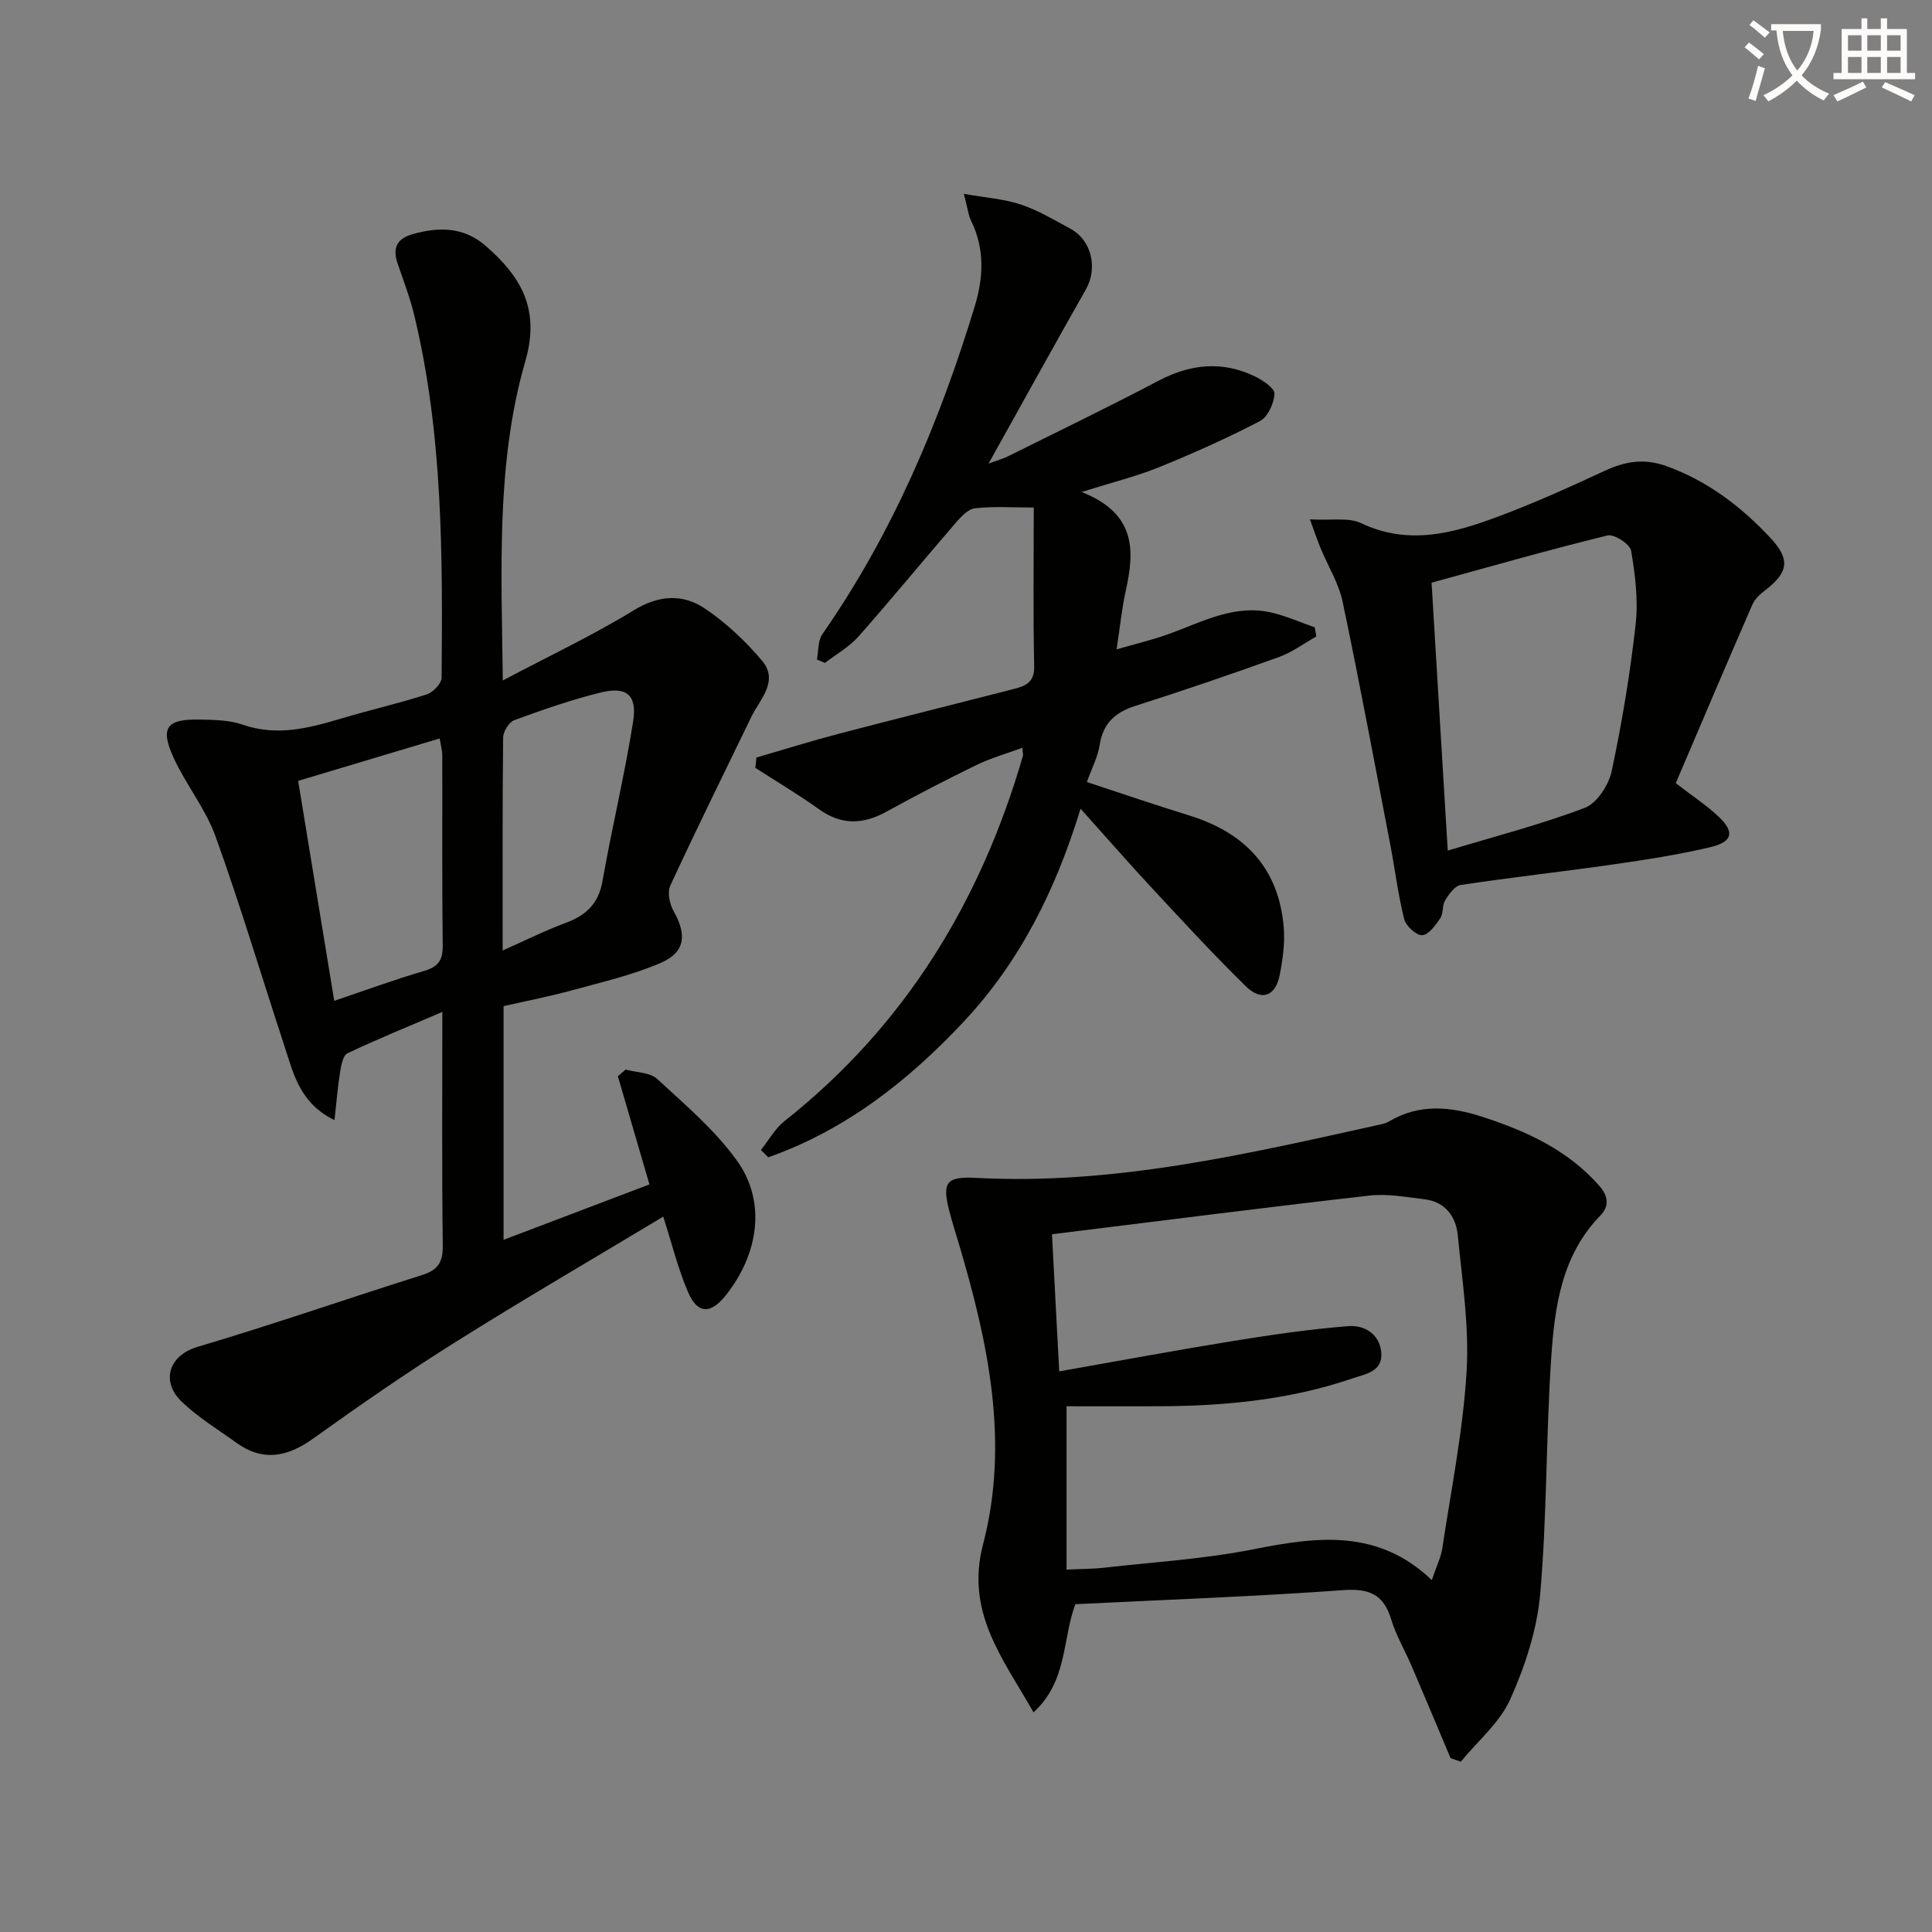 <svg enable-background="new 0 0 400 400" viewBox="0 0 400 400" xmlns="http://www.w3.org/2000/svg"><rect x="0" y="0" width="400" height="400" fill="#808080" stroke="none"/><path d="m362.1 8.8c1.1.8 2.1 1.6 3.1 2.4l-1 1.1c-1.3-1.1-2.3-2-3-2.5zm1.9 4.8c.5.2.9.4 1.4.5-.6 2.3-1.3 4.5-1.9 6.8l-1.5-.5c.8-2.1 1.4-4.3 2-6.8zm-1-9.4c1.3.9 2.4 1.8 3.4 2.5l-1 1.1c-1.4-1.2-2.4-2.1-3.2-2.6zm3.7 2.2v-1.4h10.3v1.2c-.5 3.6-1.8 6.8-4 9.4 1.5 1.6 3.4 2.8 5.7 3.8-.3.4-.7.8-1.1 1.4-2.3-1.1-4.1-2.5-5.6-4.1-1.6 1.6-3.6 3.1-5.9 4.3-.3-.5-.7-.9-1-1.3 2.4-1.1 4.4-2.5 6-4.1-1.9-2.5-3-5.6-3.3-9.3h-1.1zm8.8 0h-6.4c.3 3.3 1.3 6 3 8.2 2-2.3 3.1-5.1 3.4-8.2z" fill="#fcfbfa"/><path d="m385.3 3.8h1.3v2.2h2.8v-2.2h1.3v2.2h4.1v9.1h1.7v1.3h-16.9v-1.3h1.7v-9.1h4.1v-2.2zm.4 13.1.7 1.2c-1.8.9-3.8 1.9-6 2.9-.2-.4-.5-.8-.8-1.3 2.3-1 4.3-1.9 6.1-2.8zm-3.1-6.4h2.8v-3.2h-2.8zm0 4.6h2.8v-3.3h-2.8zm4-4.6h2.8v-3.2h-2.8zm0 4.6h2.8v-3.3h-2.8zm3.7 1.9c2.1.9 4.1 1.8 6.1 2.7l-.7 1.3c-2.2-1.1-4.2-2-6.1-2.9zm3.2-9.7h-2.8v3.2h2.8zm-2.8 7.8h2.8v-3.3h-2.8z" fill="#fcfbfa"/><g fill="#010100"><path d="m104.26 208.31v48.38c10.37-3.94 20.39-7.74 30.2-11.47-2.26-7.74-4.4-15.07-6.54-22.4.54-.46 1.08-.92 1.61-1.38 2.22.61 5.04.57 6.54 1.95 5.82 5.37 12.02 10.62 16.57 17 6.02 8.46 4.46 19.19-2.38 27.8-3.12 3.92-5.84 3.91-7.8-.66-2.09-4.84-3.34-10.03-5.14-15.64-14.45 8.69-28.95 17.13-43.15 26.05-9.99 6.27-19.71 13-29.3 19.88-5.36 3.85-10.44 4.85-15.97.86-3.89-2.81-8.08-5.33-11.46-8.66-3.97-3.91-2.72-9.34 3.53-11.19 15.58-4.61 30.93-9.97 46.43-14.85 3.24-1.02 4.32-2.63 4.27-6.06-.2-15.79-.09-31.59-.09-48.41-7.05 3.02-13.43 5.62-19.65 8.57-.91.43-1.28 2.43-1.5 3.77-.49 3.04-.74 6.12-1.18 10.06-7.22-3.53-8.49-9.66-10.35-15.31-4.76-14.47-9.11-29.09-14.27-43.42-2.05-5.71-6.1-10.67-8.66-16.24-2.89-6.3-1.52-8.11 5.43-7.96 2.97.06 6.12.1 8.87 1.06 7.06 2.45 13.65.73 20.35-1.27 5.88-1.76 11.89-3.12 17.73-5 1.31-.42 3.07-2.26 3.08-3.46.21-25.12.29-50.26-5.63-74.91-.89-3.7-2.26-7.29-3.5-10.91-1.08-3.16-.11-5.09 3.13-6.01 5.41-1.54 10.59-1.51 15.06 2.37 7.31 6.34 11.41 13.07 8.28 23.9-6.1 21.12-4.94 43.04-4.67 66.13 9.65-5.1 18.64-9.34 27.07-14.5 5.28-3.23 10.21-3.49 14.88-.32 4.33 2.94 8.3 6.68 11.69 10.69 3.6 4.27-.39 7.97-2.2 11.7-5.63 11.62-11.35 23.2-16.77 34.92-.64 1.39-.13 3.83.7 5.29 2.75 4.86 2.44 8.48-2.66 10.69-5.88 2.54-12.25 4-18.47 5.71-4.59 1.25-9.3 2.16-14.08 3.25zm-42.53-46.64c2.52 15.33 4.97 30.31 7.47 45.54 6.91-2.33 12.66-4.45 18.54-6.17 2.88-.84 3.96-2.12 3.92-5.19-.16-13.14-.06-26.28-.09-39.43 0-1.06-.32-2.13-.54-3.53-9.76 2.92-19.09 5.72-29.3 8.78zm42.34 35.12c4.87-2.16 8.86-4.17 13.03-5.71 4.23-1.56 6.82-3.96 7.64-8.66 1.94-11.06 4.61-22.01 6.35-33.1.85-5.43-1.38-7.24-6.61-5.97-6.1 1.49-12.07 3.58-17.98 5.74-1.1.4-2.32 2.34-2.33 3.59-.16 14.46-.1 28.92-.1 44.11z"/><path d="m300.33 364.01c-2.69-6.37-5.36-12.75-8.08-19.11-1.37-3.2-3.2-6.26-4.2-9.57-1.57-5.21-4.51-6.5-9.93-6.11-18.39 1.33-36.83 1.99-55.48 2.91-2.71 7.23-1.59 15.94-8.66 22.39-6.37-11.21-14.13-20.71-10.45-34.78 5.52-21.14 1.04-41.87-5.02-62.28-.66-2.22-1.38-4.43-1.95-6.67-1.54-6.02-.7-7.26 5.6-6.92 28.52 1.52 55.95-4.94 83.45-11.02.65-.14 1.33-.29 1.89-.62 6.35-3.82 12.88-3.13 19.55-.96 9.12 2.97 17.62 6.88 24.12 14.3 1.89 2.17 1.98 4.23.16 6.1-8.03 8.26-9.46 18.89-10.17 29.49-1.09 16.24-.86 32.57-2.27 48.77-.65 7.44-3.12 14.99-6.19 21.85-2.18 4.88-6.76 8.68-10.26 12.97-.72-.24-1.41-.49-2.11-.74zm-3.89-36.87c.97-2.87 1.89-4.7 2.18-6.62 1.83-12.15 4.28-24.27 5.02-36.49.57-9.36-.9-18.87-1.82-28.27-.38-3.86-2.57-6.94-6.87-7.46-3.79-.45-7.68-1.2-11.41-.77-21.72 2.47-43.41 5.26-65.74 8.01.48 9.03.95 18.07 1.5 28.39 12.42-2.19 24.12-4.37 35.87-6.27 7.96-1.29 15.96-2.46 24-3.1 3.19-.25 6.41 1.53 6.8 5.35.41 4.09-3.27 4.56-5.97 5.48-12.89 4.4-26.25 5.7-39.78 5.76-6.42.03-12.85 0-19.4 0v33.82c2.87-.14 5.37-.12 7.83-.4 10.4-1.18 20.91-1.81 31.14-3.86 13.05-2.59 25.58-4.16 36.65 6.43z"/><path d="m156.61 156.84c5.64-1.64 11.25-3.4 16.93-4.89 12.03-3.15 24.09-6.16 36.14-9.25 2.45-.63 4.51-1.25 4.44-4.74-.24-10.75-.09-21.52-.09-32.88-4.28 0-8.26-.28-12.16.15-1.45.16-2.93 1.78-4.03 3.05-6.74 7.8-13.27 15.78-20.1 23.5-1.92 2.17-4.61 3.67-6.95 5.47-.55-.23-1.1-.47-1.66-.7.35-1.77.19-3.89 1.13-5.25 14.51-20.83 24.25-43.85 31.58-67.99 1.77-5.84 2.06-11.77-.75-17.52-.62-1.27-.77-2.77-1.53-5.66 4.65.83 8.4 1.07 11.84 2.23 3.58 1.21 6.92 3.2 10.27 5.03 4.38 2.39 5.62 8.18 3.16 12.51-6.63 11.68-13.11 23.44-20.16 36.08 1.92-.71 3.04-1.02 4.07-1.53 10.39-5.17 20.85-10.22 31.12-15.62 6.66-3.5 13.25-4.16 20.02-.87 1.62.79 4.05 2.44 3.99 3.58-.11 1.98-1.39 4.79-3.01 5.64-6.75 3.52-13.73 6.64-20.78 9.51-4.67 1.9-9.62 3.12-16.13 5.18 11.35 4.49 10.96 12.19 9.11 20.52-.79 3.55-1.14 7.19-1.88 12.05 3.94-1.14 7.49-1.97 10.9-3.21 6.98-2.53 13.71-6.29 21.52-4.32 2.94.74 5.75 1.97 8.61 2.98.11.63.22 1.25.32 1.88-2.58 1.45-5.01 3.29-7.75 4.27-9.84 3.54-19.74 6.92-29.7 10.1-4.2 1.34-6.72 3.61-7.41 8.12-.37 2.41-1.58 4.69-2.64 7.65 7.12 2.34 14.13 4.75 21.21 6.93 11.48 3.55 18.5 10.88 19.54 23.1.28 3.25-.19 6.65-.82 9.88-.86 4.45-3.77 5.56-7.02 2.38-6.65-6.51-12.97-13.37-19.31-20.19-4.86-5.22-9.55-10.6-14.91-16.58-5.13 16.77-12.52 31.62-24.14 44.04-11.54 12.33-24.53 22.5-40.52 28.14-.51-.51-1.01-1.01-1.52-1.52 1.61-2.01 2.91-4.42 4.88-5.98 24.91-19.7 40.58-45.38 49.36-75.59.08-.29-.04-.64-.12-1.7-3.29 1.22-6.54 2.13-9.52 3.58-6.27 3.05-12.48 6.27-18.59 9.64-4.83 2.67-9.29 2.84-13.94-.47-4.27-3.05-8.8-5.74-13.22-8.59.08-.72.15-1.43.22-2.14z"/><path d="m271.21 107.53c4.45.26 7.99-.45 10.6.79 9.89 4.69 19.22 2.06 28.47-1.41 7.44-2.79 14.72-6.06 21.93-9.42 4.27-1.99 8.21-2.65 12.85-.97 8.55 3.09 15.45 8.39 21.52 14.88 4.15 4.45 3.67 7.14-1.14 10.82-1.03.79-2.12 1.79-2.62 2.93-5.41 12.42-10.7 24.9-15.87 36.99 3.64 2.81 6.42 4.63 8.8 6.87 3.45 3.24 3.03 5.29-1.7 6.4-6.6 1.56-13.34 2.6-20.07 3.56-10.5 1.51-21.05 2.67-31.54 4.25-1.23.18-2.45 1.89-3.23 3.16-.65 1.06-.34 2.73-1.03 3.75-.97 1.44-2.41 3.42-3.74 3.49-1.22.06-3.35-1.9-3.71-3.31-1.26-4.94-1.86-10.05-2.82-15.07-3.25-16.91-6.4-33.83-9.94-50.68-.8-3.81-3.01-7.32-4.52-10.99-.68-1.61-1.22-3.27-2.24-6.04zm28.53 68.58c9.9-2.99 19.34-5.42 28.38-8.86 2.51-.96 4.95-4.72 5.56-7.59 2.14-10.03 3.82-20.19 4.96-30.38.56-5.01-.08-10.26-.94-15.27-.23-1.36-3.51-3.49-4.88-3.15-12.21 2.99-24.31 6.46-36.43 9.78 1.12 18.36 2.18 36.05 3.35 55.47z"/></g></svg>
